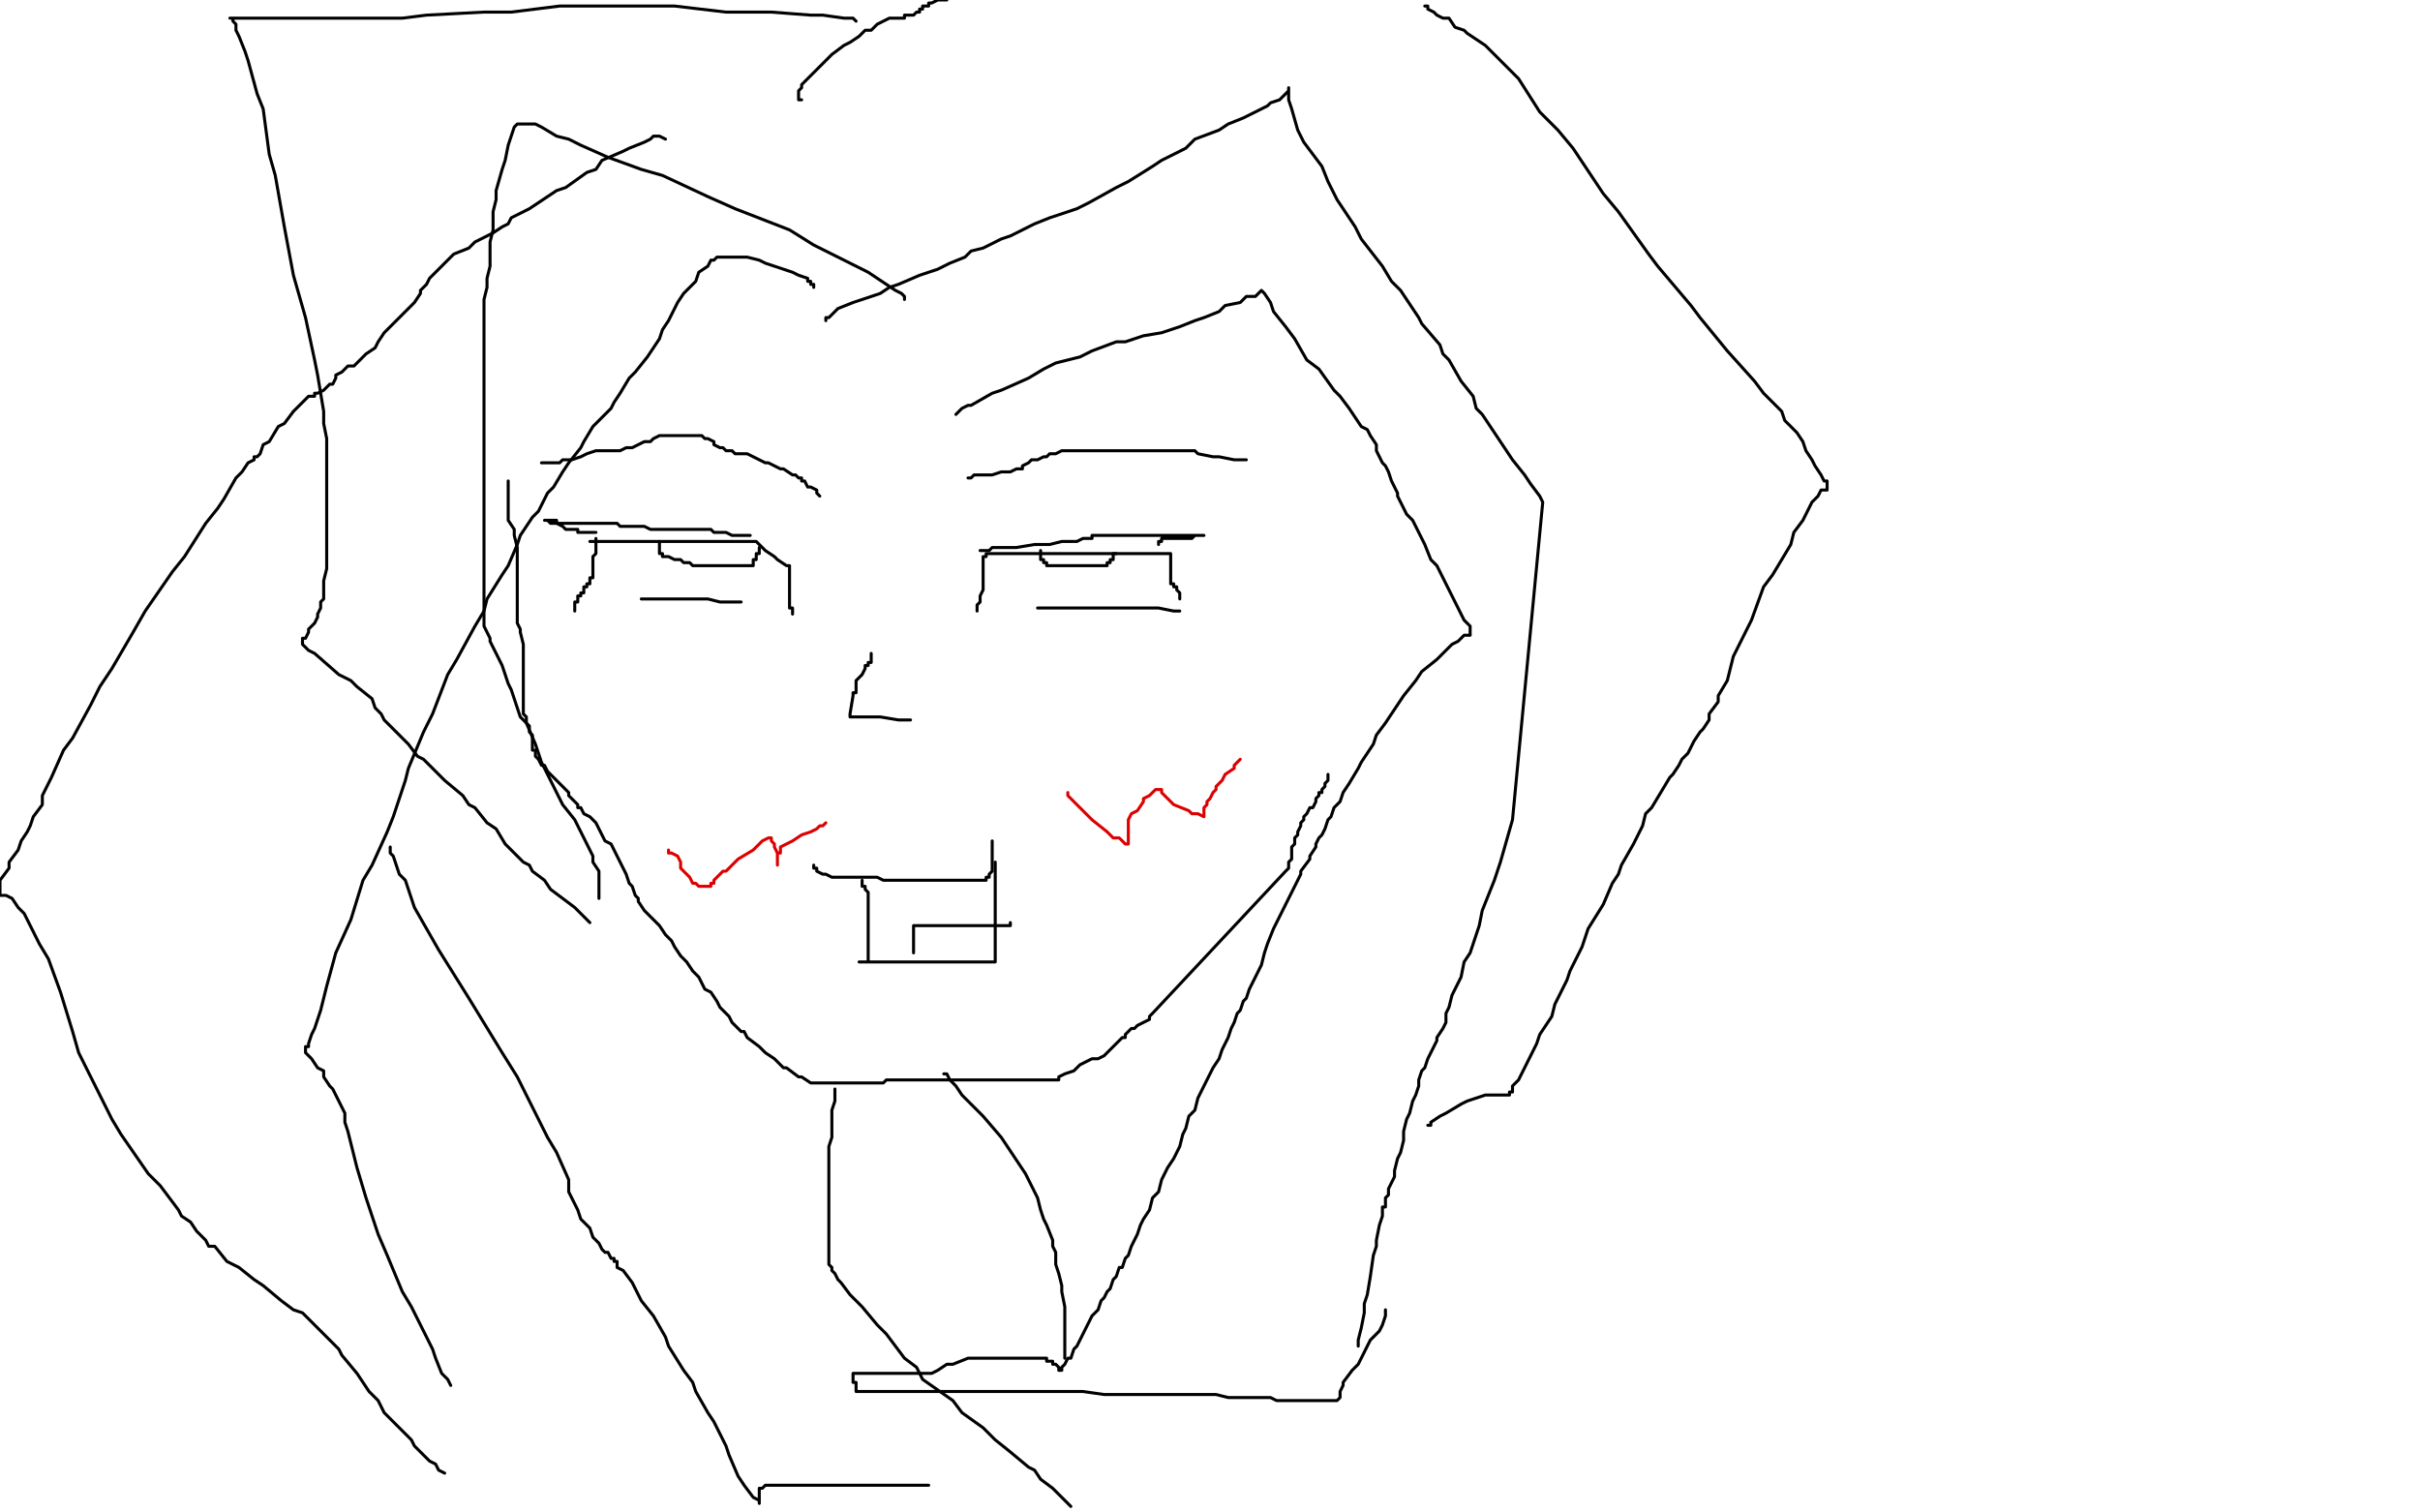 <?xml version="1.0" standalone="no"?>
<!DOCTYPE svg PUBLIC "-//W3C//DTD SVG 1.1//EN"
"http://www.w3.org/Graphics/SVG/1.1/DTD/svg11.dtd">

<svg width="800" height="500" version="1.1" xmlns="http://www.w3.org/2000/svg" xmlns:xlink="http://www.w3.org/1999/xlink" style="stroke-antialiasing: false"><desc>This SVG has been created on https://colorillo.com/</desc><rect x='0' y='0' width='800' height='500' style='fill: rgb(255,255,255); stroke-width:0' /><polyline points="195,179 196,179 196,179 197,179 197,179 200,179 200,179 202,179 202,179 207,179 207,179 209,179 209,179 212,179 212,179 214,179 214,179 215,179 217,179 218,179 219,179 220,179 221,179 222,179 223,179 224,179 227,179 228,179 230,179 231,179 234,179 235,179 236,179 237,179 238,179 239,179 240,179 241,179 242,179 244,179 245,179 246,179 247,179 248,179 249,179 250,179 251,180 253,182 256,184 257,185 260,187 261,187 261,188 261,189 261,190 261,191 261,192 261,193 261,194 261,195 261,196 261,197 261,198 261,199 261,200 261,201 262,201 262,202 262,203" style="fill: none; stroke: #000000; stroke-width: 1; stroke-linejoin: round; stroke-linecap: round; stroke-antialiasing: false; stroke-antialias: 0; opacity: 1.0"/>
<polyline points="197,178 197,179 197,179 197,180 197,180 197,181 197,181 197,182 197,182 197,183 197,183 196,184 196,184 196,185 196,185 196,186 196,186 196,187 196,188 196,189 196,190 196,191 195,191 195,192 195,193 194,193 194,194 193,194 193,195 193,196 192,196 192,197 191,197 191,198 191,199 190,199 190,200 190,201 190,202" style="fill: none; stroke: #000000; stroke-width: 1; stroke-linejoin: round; stroke-linecap: round; stroke-antialiasing: false; stroke-antialias: 0; opacity: 1.0"/>
<polyline points="323,202 323,201 323,201 323,200 323,200 324,199 324,199 324,197 324,197 325,195 325,195 325,194 325,194 325,193 325,193 325,192 325,192 325,191 325,191 325,190 325,189 325,188 325,187 325,186 325,185 325,184 326,184 326,183 327,183 333,183 336,183 342,183 345,183 347,183 350,183 351,183 352,183 353,183 354,183 355,183 356,183 358,183 359,183 362,183 365,183 367,183 368,183 372,183 375,183 376,183 378,183 379,183 380,183 381,183 382,183 383,183 384,183 385,183 386,183 387,183 387,184 387,185 387,186 387,187 387,188 387,189 387,190 387,191 387,192 387,193 388,193 388,194 389,194 389,195 390,196 390,197 390,198" style="fill: none; stroke: #000000; stroke-width: 1; stroke-linejoin: round; stroke-linecap: round; stroke-antialiasing: false; stroke-antialias: 0; opacity: 1.0"/>
<polyline points="218,179 218,180 218,180 218,181 218,182 218,183 219,183 219,184 220,184 221,184 223,185 224,185 225,185 226,186 228,186 229,187 230,187 231,187 232,187 233,187 234,187 235,187 236,187 237,187 238,187 239,187 240,187 241,187 242,187 243,187 244,187 245,187 246,187 247,187 248,187 249,187 249,186 249,185 250,185 250,184 250,183 251,183 251,182 251,181" style="fill: none; stroke: #000000; stroke-width: 1; stroke-linejoin: round; stroke-linecap: round; stroke-antialiasing: false; stroke-antialias: 0; opacity: 1.0"/>
<polyline points="344,182 344,183 344,183 344,184 344,184 344,185 344,185 345,185 345,185 345,186 345,186 346,186 346,186 346,187 346,187 347,187 347,187 348,187 348,187 349,187 350,187 351,187 352,187 353,187 354,187 355,187 357,187 359,187 361,187 362,187 363,187 364,187 365,187 366,187 366,186 367,186 367,185 368,185 368,184 368,183 369,183" style="fill: none; stroke: #000000; stroke-width: 1; stroke-linejoin: round; stroke-linecap: round; stroke-antialiasing: false; stroke-antialias: 0; opacity: 1.0"/>
<polyline points="212,198 213,198 213,198 214,198 214,198 215,198 215,198 216,198 216,198 220,198 220,198 221,198 221,198 225,198 225,198 227,198 227,198 228,198 228,198 230,198 231,198 232,198 233,198 234,198 238,199 240,199 242,199 244,199 245,199" style="fill: none; stroke: #000000; stroke-width: 1; stroke-linejoin: round; stroke-linecap: round; stroke-antialiasing: false; stroke-antialias: 0; opacity: 1.0"/>
<polyline points="343,201 344,201 344,201 345,201 345,201 346,201 346,201 347,201 347,201 352,201 352,201 355,201 355,201 359,201 359,201 360,201 360,201 362,201 362,201 364,201 364,201 365,201 365,201 366,201 367,201 368,201 369,201 372,201 374,201 380,201 383,201 388,202 389,202 390,202" style="fill: none; stroke: #000000; stroke-width: 1; stroke-linejoin: round; stroke-linecap: round; stroke-antialiasing: false; stroke-antialias: 0; opacity: 1.0"/>
<polyline points="288,216 288,217 288,217 288,218 288,218 288,219 288,219 287,219 287,219 287,220 287,220 286,220 286,220 286,221 285,223 284,224 283,225 283,226 283,227 283,228 283,229 282,229 282,230 281,236 281,237 282,237 284,237 286,237 289,237 291,237 297,238 298,238 301,238" style="fill: none; stroke: #000000; stroke-width: 1; stroke-linejoin: round; stroke-linecap: round; stroke-antialiasing: false; stroke-antialias: 0; opacity: 1.0"/>
<polyline points="269,286 269,287 269,287 270,287 270,287 270,288 270,288 272,289 272,289 273,289 273,289 275,290 275,290 276,290 276,290 277,290 277,290 278,290 278,290 279,290 279,290 280,290 280,290 281,290 281,290 282,290 282,290 284,290 284,290 285,290 285,290 286,290 286,290 288,290 288,290 289,290 290,290 292,291 293,291 294,291 297,291 298,291 300,291 301,291 302,291 304,291 305,291 307,291 309,291 310,291 311,291 312,291 314,291 315,291 316,291 317,291 318,291 319,291 321,291 323,291 324,291 326,291 326,290 327,290 327,289 328,288 328,287 328,286 328,285 328,284 328,283 328,282 328,281 328,280 328,279 328,278" style="fill: none; stroke: #000000; stroke-width: 1; stroke-linejoin: round; stroke-linecap: round; stroke-antialiasing: false; stroke-antialias: 0; opacity: 1.0"/>
<polyline points="285,291 285,292 285,292 285,293 285,293 286,293 286,293 286,294 286,294 287,295 287,295 287,296 287,296 287,297 287,297 287,298 287,298 287,299 287,299 287,300 287,301 287,303 287,305 287,306 287,308 287,309 287,311 287,312 287,313 287,315 287,316 287,317 287,318 286,318 285,318 284,318 285,318 286,318 287,318 290,318 291,318 292,318 293,318 294,318 295,318 296,318 297,318 298,318 299,318 300,318 301,318 302,318 303,318 304,318 305,318 306,318 308,318 309,318 310,318 311,318 312,318 313,318 314,318 315,318 316,318 317,318 318,318 319,318 320,318 321,318 322,318 323,318 324,318 325,318 326,318 327,318 328,318 329,318 329,317 329,316 329,315 329,314 329,313 329,312 329,311 329,310 329,309 329,308 329,307 329,306 329,305 329,304 329,303 329,302 329,301 329,300 329,299 329,298 329,297 329,296 329,295 329,294 329,293 329,292 329,291 329,290 329,289 329,288 329,287 329,286 329,285" style="fill: none; stroke: #000000; stroke-width: 1; stroke-linejoin: round; stroke-linecap: round; stroke-antialiasing: false; stroke-antialias: 0; opacity: 1.0"/>
<polyline points="302,315 302,314 302,314 302,313 302,313 302,312 302,312 302,311 302,311 302,310 302,310 302,309 302,309 302,308 302,308 302,307 302,306 303,306 304,306 305,306 309,306 311,306 314,306 316,306 317,306 319,306 320,306 321,306 322,306 323,306 324,306 325,306 326,306 329,306 331,306 332,306 333,306 334,306 334,305" style="fill: none; stroke: #000000; stroke-width: 1; stroke-linejoin: round; stroke-linecap: round; stroke-antialiasing: false; stroke-antialias: 0; opacity: 1.0"/>
<polyline points="248,177 247,177 247,177 246,177 246,177 245,177 245,177 243,177 243,177 242,177 242,177 240,176 240,176 238,176 238,176 237,176 237,176 236,176 236,176 235,175 235,175 234,175 233,175 232,175 231,175 229,175 228,175 227,175 226,175 225,175 224,175 223,175 222,175 221,175 220,175 219,175 218,175 217,175 216,175 215,175 213,174 211,174 210,174 209,174 208,174 207,174 206,174 205,174 204,173 203,173 201,173 200,173 199,173 198,173 197,173 196,173 195,173 194,173 193,173 192,173 191,173 190,173 188,173 187,173 184,173 184,172 182,172 181,172 180,172 181,172 182,173 183,173 184,173 186,174 187,175 188,175 189,175 190,175 191,175 191,176 192,176 193,176 194,176 195,176 196,176 197,176" style="fill: none; stroke: #000000; stroke-width: 1; stroke-linejoin: round; stroke-linecap: round; stroke-antialiasing: false; stroke-antialias: 0; opacity: 1.0"/>
<polyline points="324,182 325,182 325,182 326,182 326,182 327,182 327,182 328,181 328,181 334,181 334,181 336,181 336,181 342,180 342,180 345,180 345,180 347,180 347,180 351,179 351,179 353,179 353,179 356,179 356,179 358,178 358,178 359,178 359,178 360,178 360,178 361,178 361,178 361,177 362,177 363,177 364,177 366,177 367,177 369,177 370,177 371,177 372,177 373,177 374,177 375,177 376,177 377,177 378,177 379,177 381,177 382,177 383,177 384,177 385,177 386,177 387,177 388,177 389,177 390,177 391,177 392,177 393,177 394,177 395,177 396,177 397,177 398,177 397,177 396,177 395,177 394,178 393,178 392,178 391,178 390,178 389,178 388,178 387,178 386,178 385,178 384,178 384,179 383,179 383,180" style="fill: none; stroke: #000000; stroke-width: 1; stroke-linejoin: round; stroke-linecap: round; stroke-antialiasing: false; stroke-antialias: 0; opacity: 1.0"/>
<polyline points="271,164 270,163 270,163 270,162 270,162 268,161 268,161 267,161 267,161 266,159 266,159 265,159 265,159 265,158 265,158 264,158 264,158 263,157 263,157 262,157 262,157 259,155 259,155 258,155 254,153 253,153 249,151 247,150 245,150 243,150 242,149 241,149 240,149 239,148 238,148 236,147 236,146 234,145 233,145 232,144 231,144 230,144 229,144 228,144 227,144 226,144 225,144 224,144 222,144 221,144 219,144 218,144 216,145 215,146 213,146 211,147 209,148 207,148 205,149 202,149 200,149 197,149 194,150 192,151 189,152 186,152 185,153 182,153 180,153 179,153" style="fill: none; stroke: #000000; stroke-width: 1; stroke-linejoin: round; stroke-linecap: round; stroke-antialiasing: false; stroke-antialias: 0; opacity: 1.0"/>
<polyline points="320,158 321,158 321,158 322,157 322,157 323,157 323,157 325,157 325,157 327,157 327,157 328,157 328,157 331,156 331,156 334,156 334,156 336,155 336,155 338,155 338,155 338,154 338,154 340,153 340,153 341,152 341,152 343,152 343,152 345,151 345,151 346,151 346,151 347,150 347,150 349,150 349,150 351,149 351,149 352,149 352,149 354,149 354,149 355,149 355,149 357,149 357,149 359,149 360,149 361,149 362,149 363,149 364,149 365,149 366,149 367,149 368,149 369,149 370,149 371,149 372,149 373,149 375,149 376,149 377,149 378,149 380,149 381,149 383,149 385,149 386,149 387,149 388,149 390,149 391,149 395,149 396,150 401,151 403,151 408,152 409,152 411,152 412,152" style="fill: none; stroke: #000000; stroke-width: 1; stroke-linejoin: round; stroke-linecap: round; stroke-antialiasing: false; stroke-antialias: 0; opacity: 1.0"/>
<polyline points="168,159 168,160 168,160 168,161 168,161 168,163 168,163 168,165 168,165 168,168 168,168 168,169 168,169 168,172 168,172 170,175 170,175 170,177 170,177 171,181 171,184 171,186 171,189 171,191 171,193 171,196 171,198 171,202 171,203 171,206 172,208 172,209 173,213 173,214 173,216 173,218 173,219 173,221 173,223 173,224 173,227 173,229 173,231 173,232 173,233 173,234 173,235 173,236 174,237 174,239 175,240 175,241 175,242 176,243 176,244 176,245 176,246 176,247 176,248 177,248 177,250 178,251 179,253 180,253 181,255 183,257 184,258 185,259 186,260 187,261 188,262 188,263 189,264 190,265 191,266 191,267 192,267 193,269 195,270 197,272 198,274 199,276 200,278 202,279 204,283 206,287 207,289 208,292 209,293 210,296 211,297 211,298 213,301 215,303 217,305 218,306 220,309 222,311 223,313 225,316 227,318 229,321 230,322 231,323 233,327 235,328 237,331 238,333 241,336 242,338 245,341 246,341 247,343 251,346 252,347 253,348 256,350 257,351 259,353 260,353 264,356 265,356 268,358 270,358 272,358 273,358 274,358 276,358 278,358 281,358 283,358 287,358 289,358 291,358 292,358 293,357 294,357 295,357 297,357 299,357 300,357 301,357 302,357 303,357 304,357 306,357 307,357 308,357 309,357 310,357 311,357 313,357 314,357 316,357 318,357 319,357 321,357 322,357 323,357 326,357 330,357 331,357 334,357 335,357 337,357 339,357 340,357 342,357 343,357 345,357 346,357 347,357 348,357 349,357 350,357 350,356 352,355 355,354 357,352 361,350 363,350 365,349 367,347 368,346 369,345 370,344 371,343 372,343 372,342 373,341 374,340 375,340 376,339 378,338 380,337 380,336 381,335 425,288 426,287 426,286 426,285 427,284 427,283 427,282 427,281 427,280 428,279 428,278 428,277 429,276 429,275 430,273 430,272 431,271 431,270 432,269 433,267 434,267 435,265 435,264 436,263 436,262 437,262 437,261 438,260 438,259 439,258 439,257 439,256" style="fill: none; stroke: #000000; stroke-width: 1; stroke-linejoin: round; stroke-linecap: round; stroke-antialiasing: false; stroke-antialias: 0; opacity: 1.0"/>
<polyline points="312,355 313,355 313,355 314,357 314,357 316,359 316,359 318,362 318,362 322,366 322,366 325,369 325,369 331,376 331,376 333,379 333,379 337,385 337,385 339,388 339,388 341,392 341,392 342,394 342,394 343,396 343,396 344,400 344,400 345,403 346,405 348,410 348,412 349,414 349,418 350,421 351,425 351,427 352,432 352,434 352,437 352,438 352,440 352,441 352,442 352,443 352,444 352,445 352,446 352,447 352,448 352,449" style="fill: none; stroke: #000000; stroke-width: 1; stroke-linejoin: round; stroke-linecap: round; stroke-antialiasing: false; stroke-antialias: 0; opacity: 1.0"/>
<polyline points="269,95 269,94 269,94 268,94 268,94 268,93 268,93 267,93 267,93 267,92 267,92 264,91 264,91 262,90 262,90 256,88 256,88 253,87 253,87 251,86 251,86 247,85 247,85 245,85 244,85 243,85 242,85 241,85 240,85 239,85 238,85 237,85 236,86 235,86 234,88 231,90 230,93 226,97 224,100 221,106 219,109 218,112 214,118 210,123 208,125 205,130 203,133 202,135 198,139 196,141 193,146 192,148 188,153 186,156 183,161 181,163 178,169 176,171 172,177 171,180 168,187 166,190 161,198 160,202 157,207 151,218 148,223 143,236 140,242 135,254 134,258 130,270 128,275 123,286 120,291 116,304 111,315 108,326 107,330 106,334 104,340 103,342 102,345 102,346 101,346 101,347 101,348 102,349 103,350 105,353 107,354 107,356 109,359 110,360 112,364 114,368 114,371 115,374 117,382 118,386 121,396 125,408 128,415 133,427 136,432 141,442 143,446 144,449 146,454 148,456 149,458" style="fill: none; stroke: #000000; stroke-width: 1; stroke-linejoin: round; stroke-linecap: round; stroke-antialiasing: false; stroke-antialias: 0; opacity: 1.0"/>
<polyline points="220,46 218,45 218,45 217,45 217,45 216,45 216,45 215,46 215,46 213,47 213,47 208,49 208,49 206,50 206,50 199,53 199,53 197,56 197,56 194,57 194,57 187,62 187,62 184,63 184,63 178,67 178,67 175,69 175,69 169,72 169,72 168,74 168,74 166,75 166,75 163,77 163,77 161,78 161,78 157,80 157,80 155,82 155,82 150,84 147,87 145,89 144,90 142,92 141,94 139,96 139,97 137,100 136,101 133,104 132,105 129,108 127,110 125,113 124,115 121,117 120,118 117,121 115,121 113,123 111,124 111,125 110,127 109,127 108,128 107,129 105,130 104,130 104,131 103,131 102,131 100,133 98,135 97,136 94,140 92,141 89,146 87,147 86,150 85,151 84,151 84,152 82,153 80,156 78,158 74,165 72,168 68,173 61,184 57,189 48,202 44,209 37,221 33,227 30,233 24,244 21,248 17,257 14,263 14,266 11,270 10,273 9,275 7,278 6,281 3,285 3,287 0,291 0,296 1,296 2,296 4,297 6,300 8,302 9,304 13,312 16,317 20,328 24,341 26,348 33,362 37,370 40,375 49,388 53,392 59,400 60,402 63,404 65,407 66,408 68,410 69,412 71,412 75,417 77,418 79,419 84,423 87,425 93,430 97,433 100,434 105,439 110,444 112,446 113,448 118,454 122,460 125,463 127,467 136,476 137,478 142,483 144,484 145,486 147,487" style="fill: none; stroke: #000000; stroke-width: 1; stroke-linejoin: round; stroke-linecap: round; stroke-antialiasing: false; stroke-antialias: 0; opacity: 1.0"/>
<polyline points="129,280 129,281 129,281 129,282 129,282 130,283 130,283 132,289 132,289 134,291 134,291 137,300 137,300 141,307 141,307 145,314 145,314 155,330 155,330 166,348 171,356 178,370 181,376 184,381 188,390 188,394 191,400 192,403 195,406 196,409 198,411 199,413 200,414 201,414 202,416 203,416 203,417 204,417 204,419 206,420 209,424 210,426 212,430 216,435 220,442 221,445 226,453 229,457 230,460 234,467 236,470 240,478 241,481 244,488 246,491 249,495 251,496 251,497 251,496 251,495 251,494 251,493 251,492 252,492 253,491 254,491 261,491 263,491 266,491 273,491 282,491 286,491 292,491 295,491 299,491 300,491 301,491 302,491 303,491 305,491 306,491 307,491" style="fill: none; stroke: #000000; stroke-width: 1; stroke-linejoin: round; stroke-linecap: round; stroke-antialiasing: false; stroke-antialias: 0; opacity: 1.0"/>
<polyline points="276,360 276,361 276,361 276,362 276,362 276,363 276,363 276,364 276,364 275,367 275,367 275,369 275,369 275,371 275,371 275,376 275,376 274,379 274,379 274,384 274,384 274,388 274,388 274,394 274,394 274,397 274,397 274,399 274,399 274,403 274,403 274,404 274,404 274,407 274,407 274,408 274,409 274,410 274,411 274,412 274,413 274,414 274,415 274,416 274,417 274,418 275,419 275,420 276,421 277,423 278,424 281,428 283,430 285,432 290,438 293,441 299,449 303,452 305,456 315,463 318,467 325,472 329,476 334,480 340,485 342,486 344,489 348,492 350,494 354,498" style="fill: none; stroke: #000000; stroke-width: 1; stroke-linejoin: round; stroke-linecap: round; stroke-antialiasing: false; stroke-antialias: 0; opacity: 1.0"/>
<polyline points="283,7 282,6 282,6 281,6 281,6 279,6 279,6 272,5 272,5 268,5 268,5 255,4 255,4 247,4 247,4 240,4 240,4 223,2 223,2 215,2 215,2 200,2 200,2 193,2 193,2 185,2 185,2 169,4 169,4 160,4 160,4 141,5 141,5 133,6 133,6 124,6 124,6 106,6 106,6 99,6 99,6 87,6 87,6 82,6 82,6 79,6 79,6 76,6 77,6 77,7 78,8 78,10 79,12 81,17 82,20 85,31 87,36 89,51 91,58 94,75 97,91 99,98 101,105 104,119 105,124 107,136 107,140 108,145 108,156 108,160 108,166 108,169 108,176 108,179 108,185 108,188 107,192 107,194 107,198 106,199 106,201 105,203 105,204 104,206 102,208 102,209 101,211 100,211 100,212 100,213 101,214 102,215 104,216 112,223 116,225 118,227 123,231 124,234 126,236 127,238 129,240 130,241 131,242 132,243 134,245 135,246 138,250 140,251 141,252 145,256 147,258 153,263 155,266 157,267 161,272 164,274 167,279 169,281 173,285 175,286 176,288 180,291 182,294 186,297 190,300 191,301 192,302 194,304 195,305" style="fill: none; stroke: #000000; stroke-width: 1; stroke-linejoin: round; stroke-linecap: round; stroke-antialiasing: false; stroke-antialias: 0; opacity: 1.0"/>
<polyline points="299,99 299,98 299,98 298,97 298,97 296,96 296,96 290,92 290,92 287,90 287,90 277,85 277,85 269,81 269,81 261,76 261,76 243,69 243,69 234,65 234,65 219,58 219,58 212,56 212,56 201,52 192,48 188,46 184,45 179,42 177,41 174,41 173,41 171,41 170,42 169,45 168,48 167,53 166,56 164,63 164,66 163,70 163,76 162,80 162,85 162,88 161,92 161,95 160,99 160,103 160,106 160,109 160,112 160,116 160,119 160,123 160,125 160,130 160,132 160,137 160,139 160,144 160,145 160,148 160,150 160,151 160,152 160,153 160,155 160,156 160,157 160,158 160,160 160,162 160,163 160,164 160,167 160,170 160,173 160,175 160,180 160,182 160,185 160,187 160,192 160,193 160,196 160,198 160,201 160,203 160,206 160,207 162,211 162,212 164,216 165,218 166,220 168,226 169,228 171,234 172,237 174,239 177,246 179,252 181,256 184,262 186,266 190,271 191,273 193,277 194,279 196,283 196,285 198,288 198,290 198,291 198,292 198,293 198,294 198,295 198,296 198,297" style="fill: none; stroke: #000000; stroke-width: 1; stroke-linejoin: round; stroke-linecap: round; stroke-antialiasing: false; stroke-antialias: 0; opacity: 1.0"/>
<polyline points="273,106 273,105 273,105 274,105 274,105 275,104 275,104 277,102 277,102 282,100 282,100 285,99 285,99 291,97 291,97 294,95 294,95 297,94 297,94 304,91 304,91 310,89 314,87 319,85 321,83 325,82 331,79 334,78 342,74 347,72 356,69 360,67 369,62 373,60 381,55 384,53 392,49 395,46 403,43 406,41 411,39 413,38 415,37 419,35 420,34 423,33 425,31 426,30 426,29 426,31 426,33 427,36 429,43 431,47 437,55 439,60 442,66 448,75 450,79 457,88 460,93 463,96 469,105 470,107 476,114 477,117 479,119 483,126 487,131 488,135 490,137 494,143 496,146 500,152 504,157 506,160 509,164 510,166 500,271 496,285 494,291 490,301 489,306 486,315 484,318 483,323 481,327 480,329 479,333 478,335 478,338 477,340 475,343 475,344 473,348 472,350 471,353 470,354 469,357 469,359 468,362 467,364 466,368 465,370 464,374 464,377 463,381 462,383 461,387 461,389 460,391 459,393 459,395 458,396 458,397 458,398 458,399 457,399 457,400 457,402 456,405 455,410 455,412 454,415 453,422 452,428 451,431 451,434 450,439 449,443 449,444 449,445 449,444" style="fill: none; stroke: #000000; stroke-width: 1; stroke-linejoin: round; stroke-linecap: round; stroke-antialiasing: false; stroke-antialias: 0; opacity: 1.0"/>
<polyline points="316,137 317,136 317,136 318,135 318,135 320,134 320,134 321,134 321,134 328,130 328,130 331,129 331,129 340,125 340,125 345,122 345,122 349,120 349,120 357,118 357,118 361,116 361,116 369,113 369,113 372,113 378,111 384,110 387,109 390,108 395,106 398,105 403,103 405,101 410,100 412,98 415,98 416,97 417,96 418,97 420,100 421,103 425,108 428,112 432,119 436,122 441,129 443,131 446,135 450,141 452,142 453,144 455,147 455,149 457,153 458,154 459,156 460,159 462,163 462,164 465,170 467,172 469,176 470,178 471,180 473,185 475,187 477,191 479,195 481,199 482,201 483,203 484,205 486,207 486,209 486,210 485,210 484,210 483,211 482,212 480,213 477,216 475,218 470,222 468,225 464,230 462,233 458,239 455,243 454,246 450,252 449,254 446,259 444,262 443,265 441,267 440,270 439,271 438,274 437,276 436,277 435,279 435,280 433,283 433,284 430,288 430,289 428,293 427,295 425,299 424,301 422,305 421,307 419,312 418,315 417,319 416,321 414,325 413,327 412,330 411,331 410,334 409,335 408,338 407,340 406,343 405,345 404,347 403,350 401,353 400,355 399,357 397,361 396,363 395,367 393,369 392,373 391,375 390,379 389,381 388,383 386,386 384,390 383,394 382,395 381,396 380,400 378,403 377,405 376,408 375,410 374,412 373,415 372,416 371,419 370,419 369,422 368,423 367,426 366,427 365,429 364,430 363,433 361,435 360,437 359,439 358,441 357,443 356,445 355,446 354,449 353,449 352,451 351,452 351,453 350,453 350,452 349,451 348,451 348,450 346,450 346,449 345,449 344,449 343,449 341,449 338,449 337,449 334,449 330,449 328,449 323,449 320,449 315,451 313,451 310,453 308,454 306,454 305,454 304,454 303,454 302,454 301,454 300,454 299,454 298,454 297,454 296,454 294,454 293,454 291,454 288,454 287,454 285,454 283,454 282,454 282,455 282,456 282,457 283,457 283,458 283,460 284,460 285,460 286,460 288,460 293,460 296,460 303,460 306,460 310,460 317,460 325,460 328,460 332,460 341,460 345,460 353,460 358,460 365,461 368,461 374,461 376,461 381,461 383,461 387,461 389,461 391,461 394,461 398,461 400,461 402,461 406,462 409,462 410,462 411,462 413,462 415,462 416,462 420,462 422,463 424,463 428,463 431,463 433,463 435,463 439,463 440,463 441,463 442,463 443,462 443,461 443,460 444,458 444,457 447,453 449,451 450,449 453,443 456,440 457,438 458,435 458,434 458,433" style="fill: none; stroke: #000000; stroke-width: 1; stroke-linejoin: round; stroke-linecap: round; stroke-antialiasing: false; stroke-antialias: 0; opacity: 1.0"/>
<polyline points="265,33 264,33 264,33 264,32 264,32 264,31 264,31 264,30 264,30 265,29 265,29 265,28 265,28 267,26 267,26 270,23 270,23 272,21 275,18 279,15 281,14 284,12 286,10 288,10 290,8 292,7 294,6 296,6 297,6 299,6 299,5 301,5 302,5 303,4 304,4 304,3 305,3 305,2 306,2 307,2 307,1 308,1 310,0 312,0 313,0" style="fill: none; stroke: #000000; stroke-width: 1; stroke-linejoin: round; stroke-linecap: round; stroke-antialiasing: false; stroke-antialias: 0; opacity: 1.0"/>
<polyline points="471,2 472,2 472,2 472,3 472,3 474,4 474,4 475,5 475,5 477,6 477,6 479,6 479,6 481,9 481,9 484,10 484,10 485,11 485,11 491,15 491,15 497,21 502,26 509,37 515,43 520,49 530,64 535,70 545,84 548,88 559,101 562,105 571,116 580,126 583,130 589,136 590,139 594,143 596,146 597,149 599,152 600,154 602,157 603,159 604,159 604,161 604,162 603,162 602,162 601,164 599,166 596,172 593,176 592,180 586,190 583,194 579,205 577,209 573,217 572,221 571,225 568,230 568,232 565,236 565,238 563,241 562,242 560,245 559,247 558,249 556,251 555,253 553,256 552,257 549,262 546,267 544,269 543,273 540,279 536,286 535,289 533,292 530,299 525,307 524,310 523,313 519,321 518,324 514,332 513,336 509,342 508,345 505,351 504,353 502,357 501,358 500,359 500,361 499,361 499,362 498,362 497,362 496,362 493,362 491,362 485,364 483,365 478,368 476,369 473,371 473,372 472,372" style="fill: none; stroke: #000000; stroke-width: 1; stroke-linejoin: round; stroke-linecap: round; stroke-antialiasing: false; stroke-antialias: 0; opacity: 1.0"/>
<polyline points="353,262 353,263 353,263 354,264 354,264 355,265 355,265 359,269 359,269 361,271 361,271 366,275 366,275 368,277 368,277 370,277 370,277 372,279 372,279 373,279 373,279 373,278 373,277 373,276 373,275 373,274 373,272 373,271 374,269 376,268 378,265 378,264 380,263 381,262 382,261 383,261 384,261 384,262 386,264 388,266 393,268 394,269 396,269 398,270 398,269 398,268 398,267 399,266 399,265 400,264 401,262 402,261 402,260 404,258 405,256 408,254 408,253 409,252 410,251" style="fill: none; stroke: #dc0000; stroke-width: 1; stroke-linejoin: round; stroke-linecap: round; stroke-antialiasing: false; stroke-antialias: 0; opacity: 1.0"/>
<polyline points="221,281 221,282 221,282 222,282 222,282 224,283 224,283 225,285 225,285 225,287 225,287 227,289 227,289 228,290 228,290 229,292 229,292 230,292 230,292 231,293 232,293 233,293 234,293 235,293 235,292 236,292 236,291 237,290 239,288 240,288 243,285 244,284 249,281 251,279 252,278 254,277 255,277 255,278 256,279 256,280 257,282 257,284 257,285 257,286 257,285 257,284 257,283 257,282 258,282 258,281 258,280 260,279 262,278 265,276 268,275 270,274 271,273 272,273 273,272" style="fill: none; stroke: #dc0000; stroke-width: 1; stroke-linejoin: round; stroke-linecap: round; stroke-antialiasing: false; stroke-antialias: 0; opacity: 1.0"/>
</svg>
